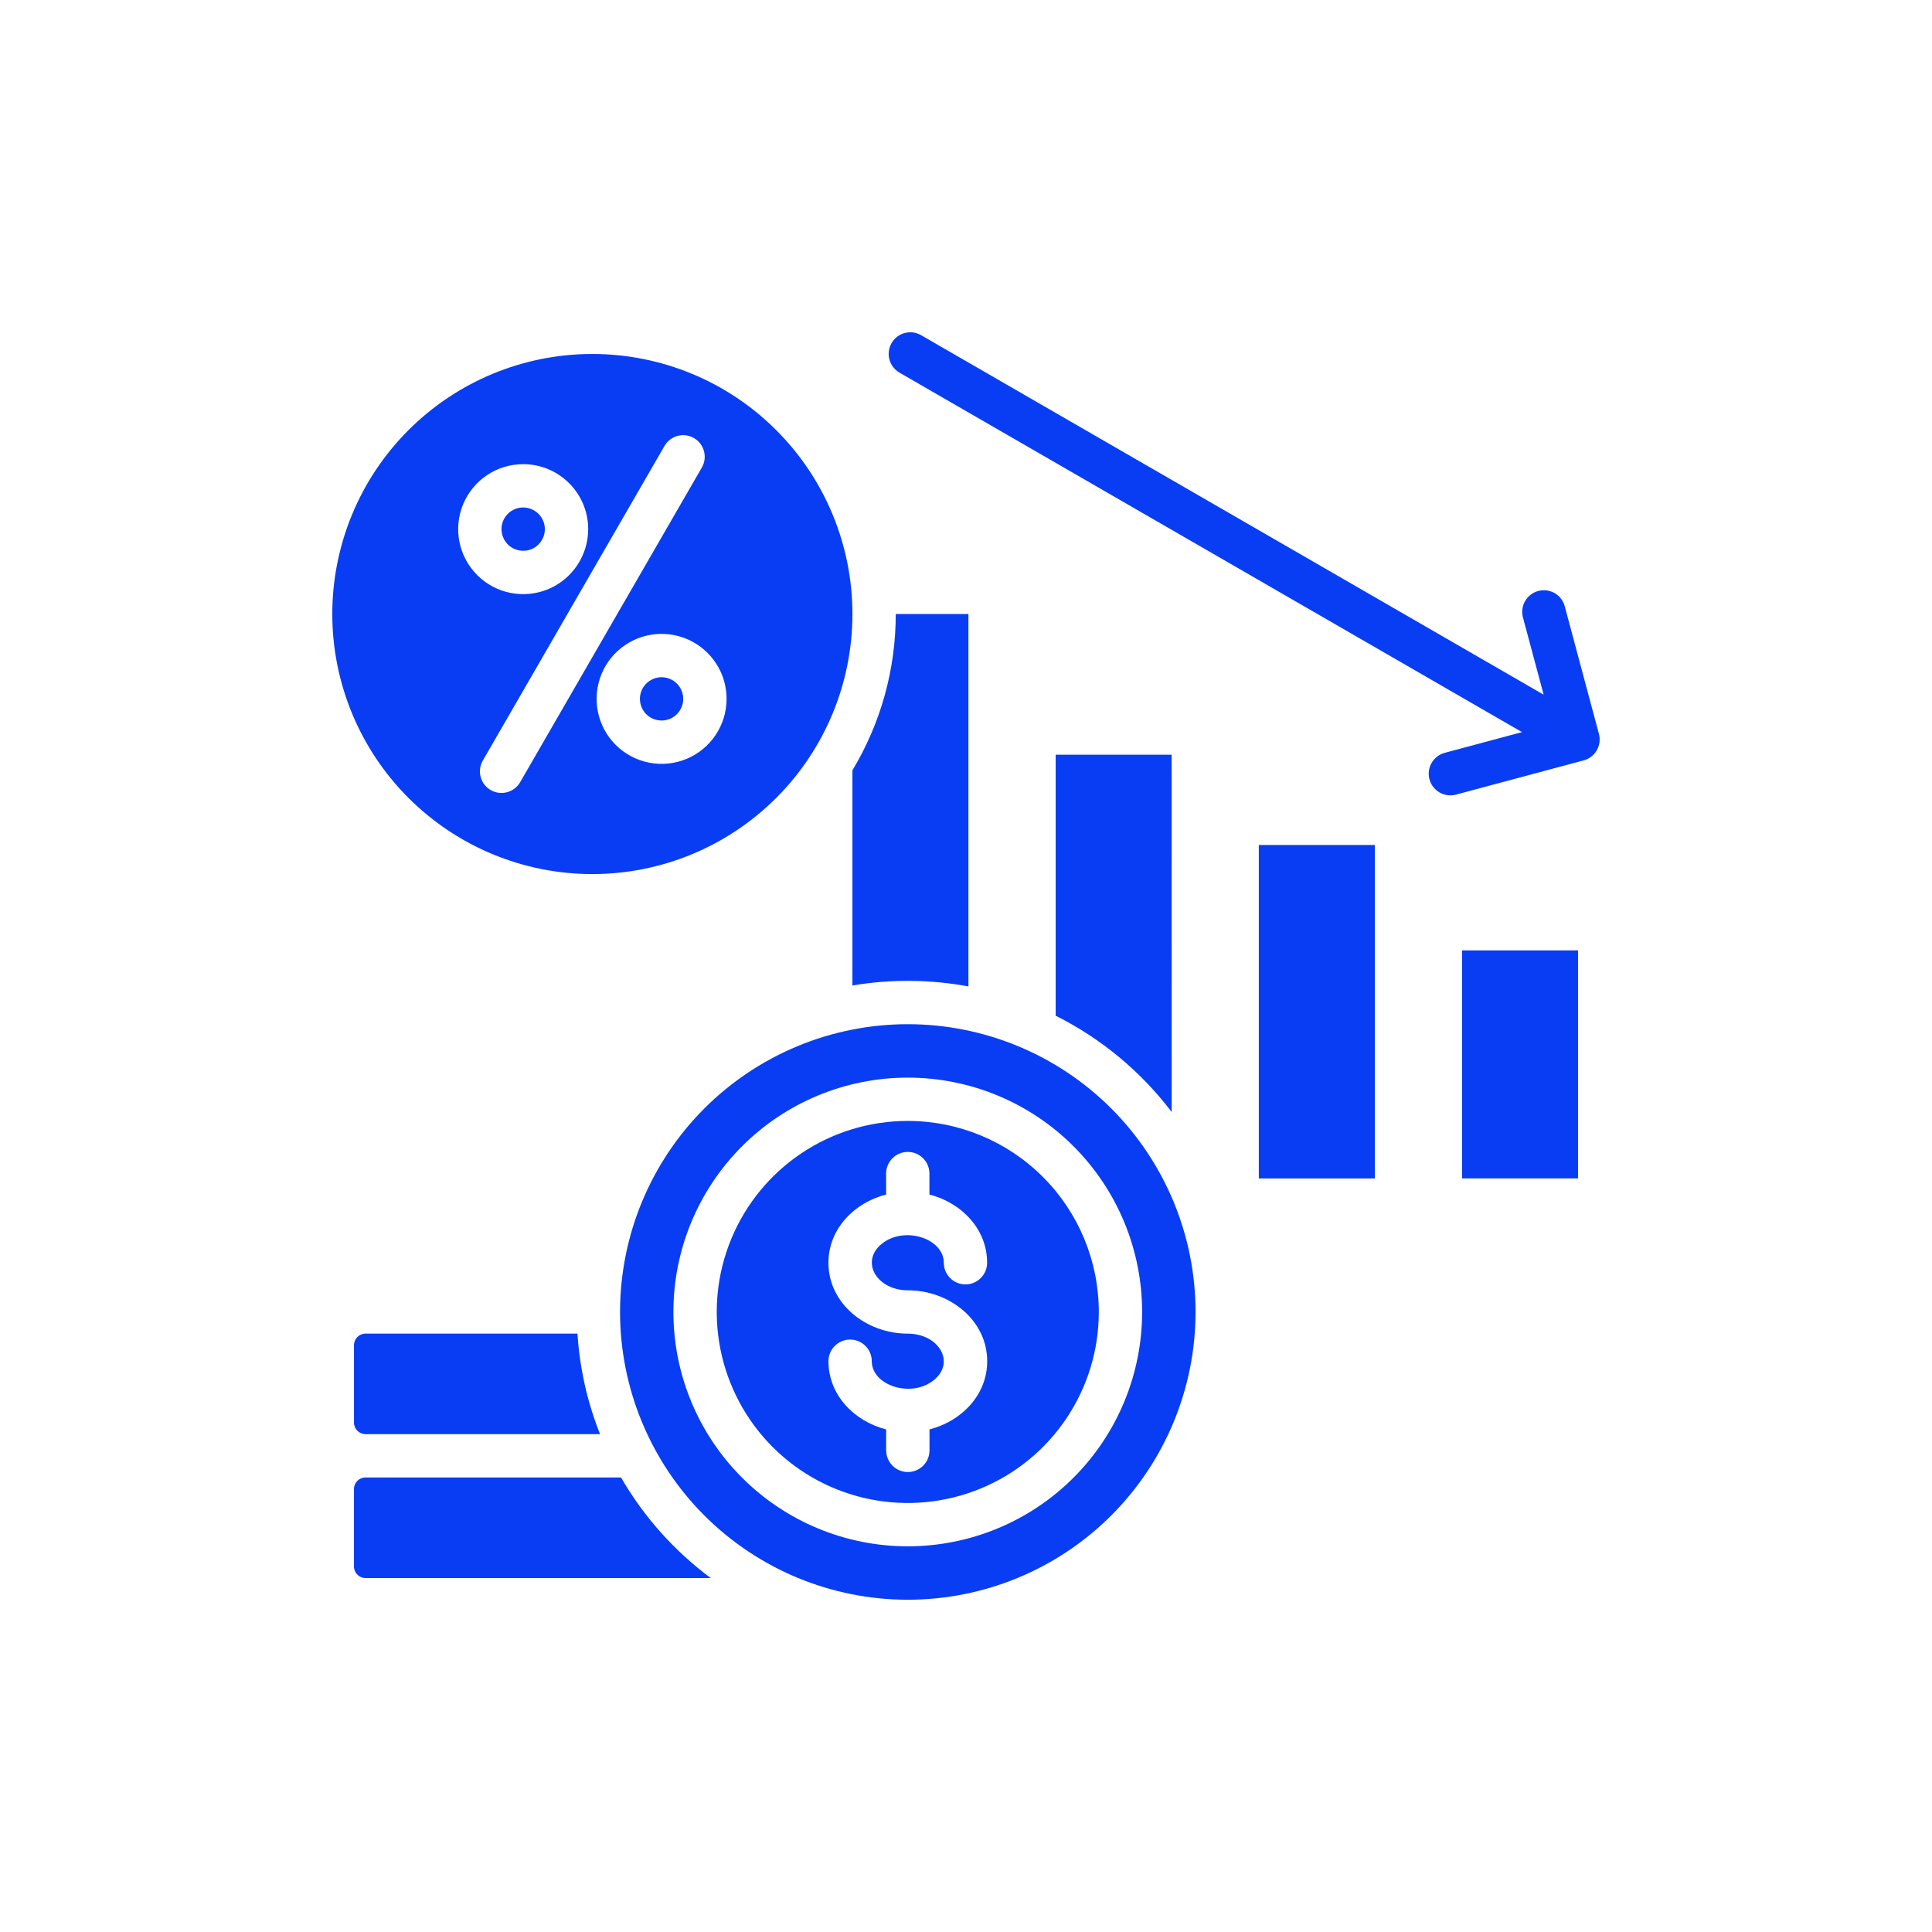 <svg xmlns="http://www.w3.org/2000/svg" id="Layer_1" data-name="Layer 1" viewBox="0 0 1000 1000"><defs><style>      .cls-1 {        fill: #083df4;        fill-rule: evenodd;      }    </style></defs><path class="cls-1" d="M501.26,317.81h-37.62c.03,28.51-7.71,56.49-22.43,80.9v111.38c19.88-3.36,40.2-3.2,60.05.48v-192.76ZM306.62,183.22c35.69,0,69.92,14.16,95.15,39.42,25.26,25.23,39.44,59.49,39.44,95.18s-14.19,69.95-39.44,95.18c-25.23,25.23-59.46,39.42-95.18,39.42s-69.92-14.19-95.18-39.42c-25.23-25.26-39.42-59.49-39.42-95.18s14.19-69.95,39.42-95.18c25.26-25.26,59.49-39.44,95.21-39.42ZM343.96,230.79l-94.08,162.93c-3.06,5.33-1.23,12.17,4.12,15.22,5.35,3.08,12.17,1.23,15.25-4.12l94.08-162.93c3-5.33,1.15-12.11-4.18-15.17-5.3-3.06-12.08-1.23-15.19,4.04v.03ZM342.42,328.1c-13.6,0-25.88,8.19-31.06,20.75-5.21,12.59-2.33,27.05,7.29,36.67,9.62,9.62,24.08,12.5,36.67,7.29,12.56-5.19,20.75-17.47,20.75-31.06,0-18.59-15.05-33.64-33.64-33.64ZM342.42,350.53c-4.51,0-8.61,2.72-10.34,6.92-1.74,4.18-.78,9,2.41,12.22,3.22,3.2,8.05,4.15,12.22,2.41,4.21-1.74,6.92-5.83,6.92-10.34,0-2.97-1.18-5.83-3.28-7.93-2.1-2.1-4.96-3.28-7.93-3.28h0ZM270.8,240.25c-13.62,0-25.88,8.19-31.09,20.77-5.21,12.56-2.33,27.02,7.29,36.64,9.62,9.64,24.08,12.5,36.67,7.32,12.56-5.21,20.77-17.49,20.77-31.09,0-18.59-15.08-33.64-33.64-33.64ZM270.8,262.67c-4.54,0-8.63,2.72-10.37,6.92-1.74,4.18-.78,9,2.44,12.22,3.2,3.2,8.02,4.15,12.22,2.44,4.18-1.74,6.92-5.83,6.92-10.37,0-2.97-1.18-5.83-3.31-7.93-2.1-2.1-4.93-3.28-7.91-3.28h0ZM469.86,530.12c39.5,0,77.4,15.7,105.33,43.62,27.92,27.95,43.62,65.82,43.62,105.33s-15.7,77.37-43.62,105.33c-27.92,27.92-65.82,43.62-105.33,43.62s-77.37-15.7-105.3-43.62c-27.92-27.95-43.62-65.82-43.62-105.33s15.7-77.37,43.62-105.33c27.92-27.92,65.8-43.62,105.3-43.62ZM469.86,557.77c-32.16,0-63.02,12.78-85.76,35.52-22.76,22.76-35.55,53.6-35.55,85.78s12.78,63.02,35.55,85.78c22.74,22.74,53.6,35.52,85.76,35.52s63.05-12.78,85.78-35.52c22.74-22.76,35.52-53.6,35.52-85.78s-12.78-63.02-35.52-85.78c-22.74-22.74-53.6-35.52-85.78-35.52ZM469.86,580.19c-39.98,0-76.03,24.08-91.34,61.03-15.31,36.95-6.84,79.48,21.42,107.77,28.29,28.29,70.81,36.72,107.77,21.42,36.95-15.28,61.03-51.36,61.03-91.34,0-26.21-10.4-51.39-28.96-69.92-18.53-18.53-43.68-28.96-69.92-28.96h0ZM510.93,653.59c0-17.47-13.32-31.09-29.86-35.3v-10.85c0-6.2-5.02-11.21-11.21-11.21s-11.21,5.02-11.21,11.21v10.85c-16.54,4.21-29.86,17.83-29.86,35.3,0,21.33,19.62,36.7,41.07,36.7,15.87,0,24.7,14.52,13.82,23.77-11.58,9.87-32.46,3.25-32.46-9.53v.03c0-6.2-5.02-11.21-11.21-11.21s-11.21,5.02-11.21,11.21c0,17.47,13.32,31.09,29.86,35.3v10.85h.03c0,6.2,5.02,11.21,11.21,11.21s11.21-5.02,11.21-11.21v-10.85c16.54-4.21,29.86-17.83,29.86-35.3,0-21.33-19.62-36.7-41.07-36.7-15.87,0-24.7-14.52-13.85-23.77,11.58-9.87,32.46-3.25,32.46,9.53v-.03c0,6.2,5.02,11.21,11.21,11.21s11.21-5.02,11.21-11.21ZM321.45,764.74h-132.3c-3.28.03-5.92,2.66-5.94,5.94v40.17c.03,3.25,2.66,5.92,5.94,5.94h178.74c-18.87-14.02-34.68-31.71-46.45-52.06h0ZM298.89,690.28h-109.73c-3.28.03-5.92,2.66-5.94,5.94v40.17c.03,3.25,2.66,5.89,5.94,5.92h121.42c-6.62-16.62-10.54-34.17-11.69-52.03h0ZM465.63,192.9c-2.61-1.49-4.49-3.92-5.27-6.81-.78-2.86-.36-5.94,1.12-8.52,1.49-2.58,3.95-4.46,6.84-5.21,2.89-.76,5.94-.34,8.52,1.18l322.14,186.01-10.71-39.98v.03c-1.6-5.97,1.96-12.11,7.93-13.71,5.97-1.6,12.11,1.93,13.71,7.93l17.69,66.05c.78,2.86.36,5.92-1.12,8.49-1.49,2.58-3.92,4.46-6.78,5.21l-66.08,17.72h-.03c-5.97,1.6-12.11-1.96-13.71-7.93-1.6-5.97,1.96-12.11,7.93-13.71l39.98-10.71-322.17-186.04ZM816.79,491.91h-60.05v118.05h60.05v-118.05ZM711.61,437.36h-60.05v172.61h60.05v-172.61ZM606.43,390.65h-60.02v135.07c23.55,11.8,44.1,28.85,60.05,49.84l-.03-184.91Z"></path></svg>